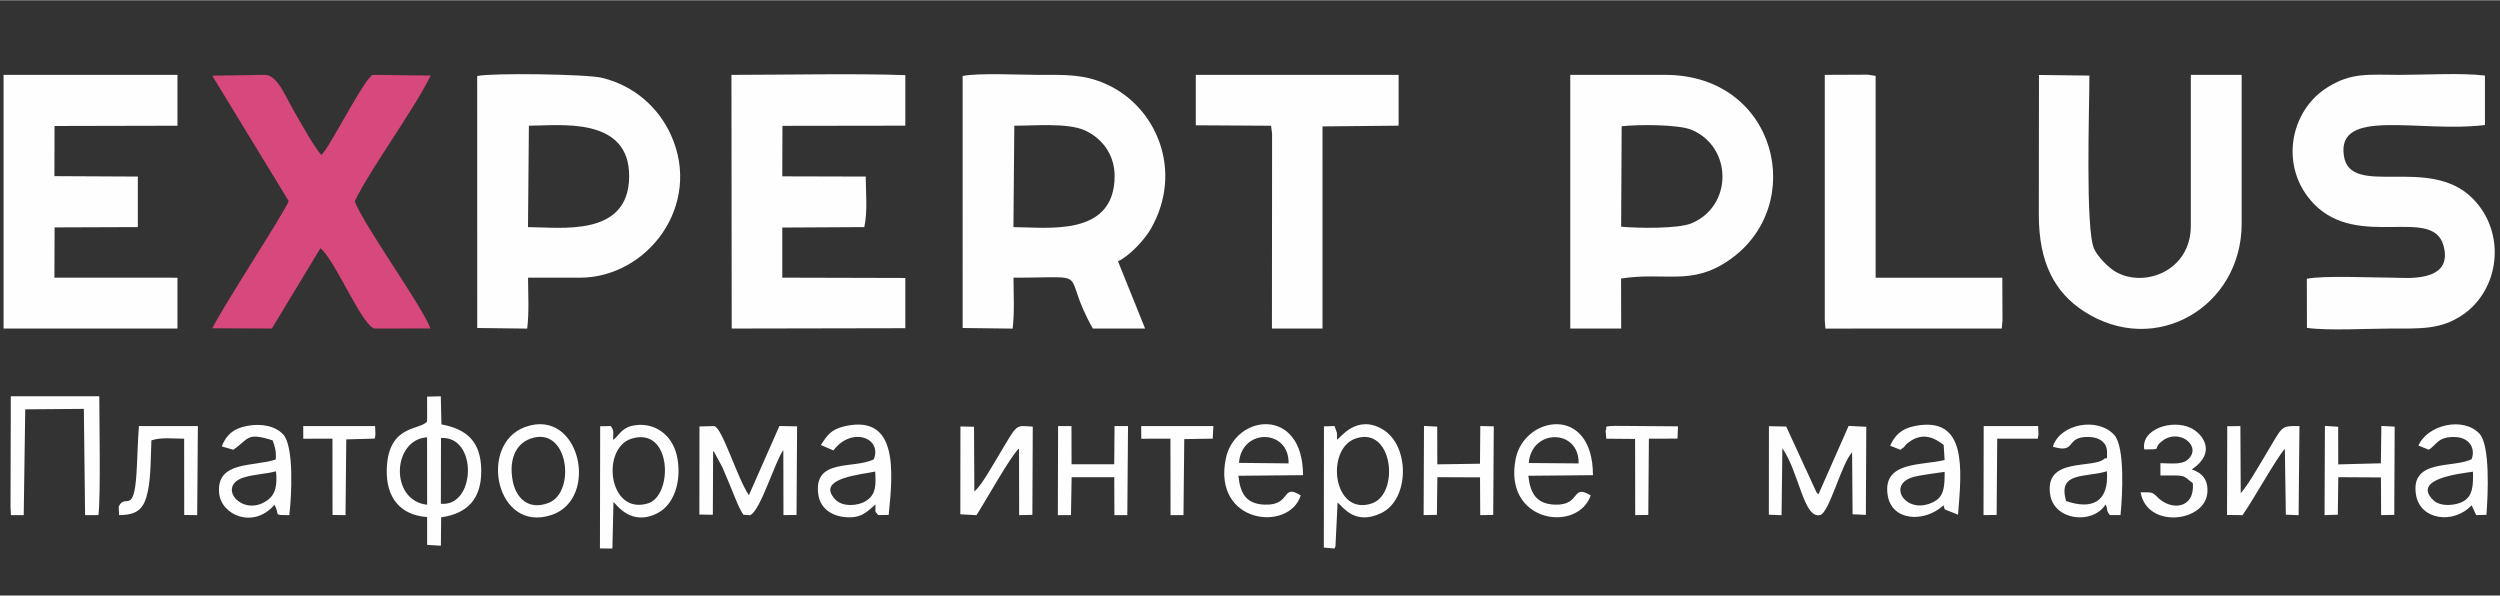 <?xml version="1.0" encoding="UTF-8"?>
<!DOCTYPE svg PUBLIC "-//W3C//DTD SVG 1.1//EN" "http://www.w3.org/Graphics/SVG/1.1/DTD/svg11.dtd">
<!-- Creator: CorelDRAW 2021 (64-Bit) -->
<svg xmlns="http://www.w3.org/2000/svg" xml:space="preserve" width="2480px" height="591px" version="1.1" style="shape-rendering:geometricPrecision; text-rendering:geometricPrecision; image-rendering:optimizeQuality; fill-rule:evenodd; clip-rule:evenodd"
viewBox="0 0 2480 590.48"
 xmlns:xlink="http://www.w3.org/1999/xlink"
 xmlns:xodm="http://www.corel.com/coreldraw/odm/2003">
 <rect x="0" y="0" width="2480" height="590.48" fill="#333333" stroke="none"/>
 <defs>
  <style type="text/css">
   <![CDATA[
    .fil0 {fill:#FEFEFE}
    .fil1 {fill:#D7487C}
   ]]>
  </style>
 </defs>
 <g id="Слой_x0020_1">
  <path class="fil0" d="M2399.09 441.76l10.19 4.06c7.75,-4.32 8.76,-13.47 26.93,-12.52 12.06,0.63 19.96,9.86 15.69,21.84 -17.25,9.38 -61.23,-0.93 -55.22,35.55 4.09,24.81 37.14,29.57 55.22,10.27l4.45 9.76 10.18 -0.27c1.57,-19.78 3.81,-69.1 -6.89,-80.49 -16.15,-17.2 -51.53,-8.88 -60.55,11.8zm54.07 25.9c-12.49,1.87 -60.99,6.95 -39.41,28.18 7.1,6.98 22.72,5.63 30.4,0.92 8.89,-5.45 9.37,-15.63 9.01,-29.1zm-416.76 -24.8c24.58,7.42 11.09,-10.61 36.45,-9.64 9.94,0.38 16.93,5.57 17.27,13.94 0.46,11.52 -0.55,5.5 -2.58,7.7 -11.45,10.36 -59.77,-2.16 -53.73,35.67 4.11,25.77 42.18,29.86 54.97,9.6 2.98,6.52 -0.17,4.88 4.19,10.59l10.58 0c1.94,-19.74 4.55,-67.63 -6.27,-79.56 -16.24,-17.9 -53.67,-11.21 -60.88,11.7zm-161.35 -0.97l10.08 4c6.42,-4.02 2.29,-2.82 8.16,-7.27 14.16,-10.76 25.99,-4.33 34.84,2.44l0.93 15.03c-23.05,5.66 -61.61,1.02 -56.52,34.71 3.94,26.05 36.4,27.67 55.45,10.23 0.29,0.68 0.99,3.59 1.17,4.01l13.2 5.25c3.69,-45.2 9.34,-98.42 -43.02,-87.92 -13.37,2.69 -19.81,9.41 -24.29,19.52zm-297.07 49.33c-19.51,-12.06 -9.24,10.1 -35.61,9.13 -18.31,-0.67 -24.37,-11.27 -26.27,-28.65l64.1 -0.6c-0.05,-70.63 -68.1,-58.7 -76.62,-16.34 -12.77,63.45 61.46,73.91 74.4,36.46zm-264.75 51.69l10.59 0.96c0.4,-0.6 0.81,-2.24 0.94,-1.93l2.13 -43.62c4.22,2.57 16.2,23.53 43.36,10.37 28.38,-13.75 28.3,-67.12 1.33,-83.06 -25.93,-15.32 -42.1,8.72 -45.25,10.27 0,-1.74 0.16,-5.26 -0.13,-6.92l-2.37 -6.58 -10.46 0.27 -0.14 120.24zm-22.91 -51.69c-19.5,-12.35 -8.87,9.96 -35.56,9.13 -18.46,-0.58 -24.49,-10.93 -26.25,-28.65l64.1 -0.6c-0.09,-68.69 -67.49,-60.57 -76.6,-16.47 -13.34,64.67 62.78,73.24 74.31,36.59zm-61.26 -32.31l49.21 0.51c0.8,-34.26 -46.63,-35.3 -49.21,-0.51zm287.46 0.13l49.48 0.4c0.73,-34.43 -46.64,-34.85 -49.48,-0.4zm533.11 37.75c25.54,8.8 42.65,1.09 40.42,-29.55 -21.68,6.6 -49.17,0.08 -40.42,29.55zm-120.53 -28.98c-8.63,1.36 -25.39,3.23 -32.46,5.55 -25.37,8.34 -4.54,38.23 21.95,24.02 9.93,-5.32 10.51,-14.73 10.51,-29.57zm38.55 42.91l13.01 -0.16 0.59 -75.64 40.24 0 0.7 -3.89 -0.34 -8.64 -54.01 0.01 -0.19 88.32zm-374.89 -84.15l0.68 8.36 28.58 0.24 0.11 75.56 12.98 -0.17 0.59 -75.64 28.39 -0.09 0.48 -12.16 -55.52 -0.43c-23.26,-0.31 -12.98,1.67 -16.29,4.33zm534.34 18.95c20.31,0 6.42,0.05 18.38,-8.73 17.27,-12.68 40.16,6.74 24.02,19.51 -6.03,4.77 -18.27,2.88 -26.36,2.88l0 12.25c26.74,0 20.91,-0.87 32.18,7.67 2.04,25.33 -21.3,27.63 -35.08,13.92 -0.34,-0.34 -0.7,-0.91 -1.06,-1.23 -4.57,-3.98 -4.08,-3.63 -15.69,-3.63 6.39,36.25 63.49,29.69 66.18,0.76 1.23,-13.23 -5.17,-20.08 -15.35,-23.49 25.75,-17.7 9.81,-35.94 -1.02,-41.14 -18.57,-8.91 -49.61,1.1 -46.2,21.23zm-782.8 -10.6c-29.53,10.68 -22.02,76.98 16.46,64.25 28.16,-9.32 21.12,-77.83 -16.46,-64.25zm67.95 75.8l13.16 -0.24 0.46 -37.38 42.32 0.18 0.2 37.45 12.89 -0.17 0.55 -87.89 -13.36 -0.33 -0.32 37.4 -42.33 0.62 -0.08 -37.41 -13.13 -0.67 -0.36 88.44zm342.46 -0.41l12.62 0.5 0.78 -66.42c16.81,24.36 20.99,69.77 37.27,66.33 9.3,-1.96 21.27,-51.05 31.9,-62.28l0.5 61.46 13.16 0.59 0.42 -87.4 -17.54 -0.83 -29.9 67.84c-1.16,-0.77 -1.69,-2.06 -1.84,-1.72l-30.15 -65.5 -17.14 -0.35 -0.08 87.78zm-940.44 -69.11l12.49 5.35c17.86,-23.93 48.67,-12.59 40.04,8.8 -19.2,10 -60.32,-1.69 -54.99,35.22 1.78,12.32 11.69,20.24 24.55,21.92 18.23,2.38 23.81,-5.4 32.13,-12.36 0.13,8.87 -1.3,5.71 2.77,10.59l10.31 -0.18c4.58,-44.46 9.07,-99.71 -43.32,-88.06 -14.19,3.16 -17.9,9.48 -23.98,18.72zm53.94 26.32c-11.94,2.79 -60.49,6.32 -39.28,27.98 7.15,7.3 22.21,6.21 30.06,1.22 10.47,-6.65 9.89,-16.21 9.22,-29.2zm-273.05 76.23l12.33 0.16 1.09 -46.28c2.7,2.14 17.32,24.87 43.89,11.03 12.8,-6.66 20.7,-22.68 20.62,-41.97 -0.07,-19.68 -7.25,-33.38 -19.7,-40.75 -7.48,-4.43 -17.44,-6 -26.95,-3.65 -10.26,2.54 -13.32,10.63 -18.25,13.89 -0.01,-8.37 1.31,-8.35 -2.22,-13.78l-10.59 0.18 -0.22 121.17zm31.28 -108.83c-30.43,9.5 -22.93,76.19 16.38,64.17 25.18,-7.69 23.89,-76.73 -16.38,-64.17zm-105.6 -11.55c-46.74,17.11 -28.89,105.73 26.4,87.2 47.95,-16.06 28.01,-107.12 -26.4,-87.2zm5.28 11.55c-14.97,5.42 -21.48,21.42 -17.43,42.22 3.09,15.85 14.94,29.38 35.51,21.47 27.63,-10.62 19.72,-77.35 -18.08,-63.69zm-102.4 -17.27c-6.32,9.34 -38.42,2.37 -40.02,47.02 -1.04,28.92 13.51,46.08 40.02,48l0 27.59 13.65 0.83 0.26 -28.16c26.21,-3.74 39.94,-18.43 39.78,-46.24 -0.16,-28.78 -14.19,-41.24 -39.5,-45.95l-0.63 -27.89 -13.57 0.33 0.01 24.47zm0 82.78l-0.05 -66.9c-34.83,2.27 -37.15,62.97 0.05,66.9zm13.63 -0.99c34.59,3.48 36.92,-67.37 0.14,-65.22l-0.14 65.22zm-217.34 -56.86l11.39 3.3c15.59,-10.45 12.56,-17.83 39.04,-9.28 2.05,5.29 3.86,10.82 3.08,18.96 -21.89,7.43 -59.06,1.07 -56.12,33.37 2,21.94 34.13,35.71 54.84,11.61 6.21,10.47 -2.55,10.18 14.78,10.18 2.24,-18.36 4.9,-68.34 -6.16,-80.11 -7.86,-8.36 -21.44,-11.07 -35.77,-8.36 -13.13,2.49 -20.62,8.56 -25.08,20.33zm53.78 24.66c-8.78,2.52 -21.49,3 -31.38,5.96 -28.77,8.61 -1.75,40.51 22.78,22.83 8.4,-6.06 9.94,-15.08 8.6,-28.79zm858.33 -32.31l28.96 -0.01 0.1 75.8 12.84 0 0.77 -75.38 28.23 -0.48 0.66 -12.46 -71.58 0 0.02 12.53zm-831.29 0l28.97 -0.01 0.08 75.67 12.88 0.16 0.74 -75.14 28.24 -0.79 0.7 -3.79 -0.34 -8.64 -71.28 0.01 0.01 12.53zm-183.09 67.44l0.42 8.36c19.04,-0.14 25.02,-6.85 28.6,-24.09 2.96,-14.27 2.8,-34.77 3.42,-50.05 9.71,-3.29 21.97,-1.67 32.49,-1.67l0.07 75.67 12.88 0.16 0.67 -88.35 -58.5 0c-1.2,15.81 -1.39,30.85 -2.36,46.53 -2.67,42.93 -11.27,19.33 -17.69,33.44zm931.66 8.35l13.02 0 0.64 -37.62 42.29 0 0.16 37.63 12.79 -0.01 0.71 -88.32 -13.38 0 -0.31 37.9 -42.33 0 -0.09 -37.9 -13.27 0 -0.23 88.32zm1256.57 0l13.16 -0.39 0.45 -37.23 42.32 0.25 0.2 37.38 13.02 -0.25 0.41 -87.53 -13.21 -0.67 -0.48 37.04 -42.31 1.1 -0.05 -37.33 -13.17 -0.85 -0.34 88.48zm-96.75 -0.13l15.41 0.16c10.39,-14.66 33.46,-56.37 41.96,-65.8l0.97 65.36 12.67 0.5 0.83 -88.41c-19.89,0 -15.61,-1.06 -35.58,31.84 -6.85,11.28 -14.95,25.88 -22.66,34.76l-0.35 -66.6 -13.02 0.16 -0.23 88.03zm-1256.56 -0.69l15.99 0.9c8.65,-13.18 34.4,-59.7 42.24,-66.13l0.12 66.06 13.11 -0.25 0.4 -87.53c-18.06,-0.94 -14.15,-4.35 -34.99,30.49 -5.57,9.33 -14.75,25.76 -21.63,32.65 -0.29,0.29 -0.88,0.83 -1.33,1.23l-0.33 -64.23 -13.48 -0.29 -0.1 87.1zm-942.21 -7.53l0.42 8.36 12.67 -0.01 1.51 -104.93 58.14 -0.45 1.23 105.39 13.24 -0.01c2.31,-19.17 0.87,-93.34 0.83,-117.87l-87.77 0 -0.27 109.52zm683.33 7.8l13.36 0.2 0.29 -63.04c0.5,0.47 1.2,0.52 1.43,1.53l7.7 14.29c2.43,5.93 4.2,9.99 6.62,15.64 3.57,8.3 9.83,25.58 14.32,31.59l6.68 0.41c10.16,-4.23 24.83,-53.92 32.9,-64.58l0.13 64.52 12.96 -0.17 0.55 -87.89 -17.54 -0.33 -30.28 68.63c-11.59,-17.11 -26.33,-66.93 -34.38,-68.57l-14.64 0.37 -0.1 87.4z"/>
  <path class="fil0" d="M954.95 325.11l49.58 0.6c2,-16.2 0.9,-34.04 0.84,-50.49 81.49,0 45.27,-8.84 78.72,50.44l51.84 -0.03 -26.88 -66.7c11,-4.91 26.28,-21.13 32.7,-32.4 32.74,-57.49 5.25,-121.22 -44.53,-143.4 -22.38,-9.98 -40.45,-9.13 -67.33,-9.12 -18.26,0.01 -59.46,-2.11 -74.96,1.12l0.02 249.98zm50.37 -100.06c32.72,0 99.91,10.39 100.39,-50.15 0.19,-22.96 -13.74,-38.86 -29.92,-45.97 -16.92,-7.44 -49.3,-4.48 -69.59,-4.48l-0.88 100.6z"/>
  <path class="fil0" d="M473.41 325.11l49.57 0.6c2.01,-16.2 0.91,-34.04 0.84,-50.49l51.28 0c67.26,0 122.09,-72.01 90.44,-141.68 -12.03,-26.49 -35.58,-48.57 -68.3,-56.6 -14.89,-3.66 -108.42,-5.03 -123.86,-1.81l0.03 249.98zm50.36 -100.06c32.05,0 99.92,10.54 100.36,-50.18 0.45,-60.32 -69.74,-50.42 -99.47,-50.42l-0.89 100.6z"/>
  <path class="fil0" d="M1557.7 325.65l50.51 0 -0.08 -49.61c44.04,-6.79 69.55,7.57 106.86,-18.03 78.89,-54.13 47.96,-184 -63.1,-184l-94.19 0 0 251.64zm50.48 -101c17.34,1.51 56.41,2.18 69.89,-3.44 40.85,-17.05 40.75,-75.41 0.11,-92.63 -13.15,-5.57 -53.55,-5.42 -69.49,-3.58l-0.51 99.65z"/>
  <path class="fil0" d="M2288.38 276.33l0.09 48.64c20.56,3.02 61.08,0.68 83.51,0.69 29.6,0 49.13,1.04 70.57,-13.31 36.95,-24.73 44.45,-81.38 10.28,-115.76 -43.01,-43.29 -121.1,-0.1 -127.66,-42.09 -7.61,-48.65 74.97,-22.75 139.89,-30.74l0 -49.05c-23.05,-2.84 -59.65,-0.69 -84.16,-0.7 -31.38,0 -48.14,-2.76 -72.56,12.7 -37.23,23.58 -47.6,79.67 -12.74,115.5 43.9,45.12 117.41,1.78 128.33,41.06 10.45,37.61 -38.38,31.95 -49.72,31.95 -19.38,-0.01 -70.14,-2.36 -85.83,1.11z"/>
  <polygon class="fil0" points="3.54,325.65 176.04,325.65 176.04,275.22 53.98,275.16 54.16,225.32 136.73,225.02 136.73,174.89 53.97,174.47 54.1,124.73 176.04,124.45 176.04,74.01 3.54,74.01 "/>
  <path class="fil0" d="M725.86 325.65l172.22 -0.33 0 -49.83 -122.06 -0.32 0 -49.7 81.37 -0.44c3.36,-15.58 1.5,-34.04 1.4,-50.14l-82.77 -0.22 0.15 -50.09 121.91 -0.18 0 -50.11c-46.77,-1.81 -122.68,-0.29 -172.5,-0.28l0.28 251.64z"/>
  <path class="fil1" d="M286.38 199.21c-4.03,11.03 -64.37,103.22 -75.8,126.18l59.09 0.24 48.21 -79.68c15.14,12.42 42.25,79.71 54.34,79.71l54.77 -0.1c-7.85,-21.72 -65.4,-101.11 -75.11,-126.14 16.51,-33.79 56.57,-87.22 75.39,-124.72l-57.28 -0.69c-7.62,2.12 -38.5,63.33 -48.95,76.86l-2.32 2.71c-9.2,-11.52 -17.25,-26.85 -25.23,-40.36 -10.14,-17.15 -18.16,-39.21 -30.51,-39.21l-52.44 0.8 75.84 124.4z"/>
  <path class="fil0" d="M2223.72 221.71l0 -147.7 -50.43 0 0 149.93c0,44.12 -45.48,61.78 -74.3,45.56 -7.47,-4.21 -18.12,-15.17 -21.63,-22.91 -8.84,-19.45 -4.67,-140.65 -4.67,-171.88l-50.03 -0.61c-0.13,46.64 -0.11,92.68 -0.15,138.71 -0.04,47.47 15.78,76.83 44.43,95.54 71.26,46.5 156.78,-4.44 156.78,-86.64z"/>
  <polygon class="fil0" points="1186.23,124.03 1260.91,124.48 1261.91,132.52 1261.75,325.65 1311.91,325.65 1311.93,125.14 1387.42,124.4 1387.42,74.01 1186.23,74.04 "/>
  <polygon class="fil0" points="1810.18,317.57 1810.8,325.68 1985.74,325.66 1986.46,317.59 1986.3,275.22 1860.62,275.22 1860.62,74.99 1852.56,73.82 1810.18,74.01 "/>
 </g>
</svg>

